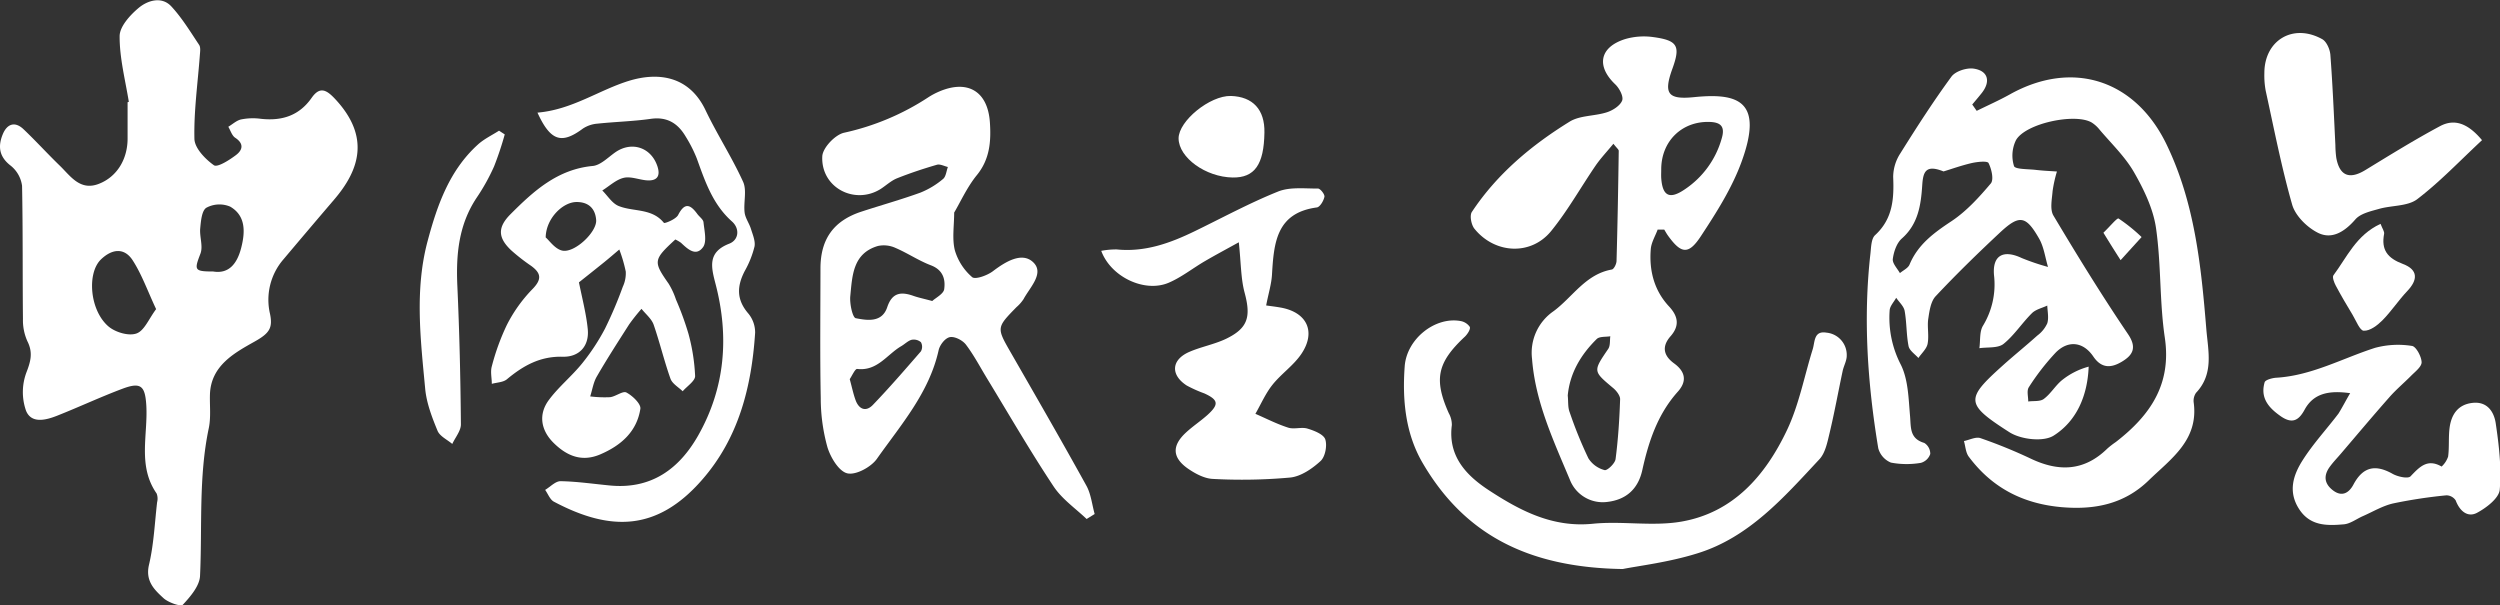 <svg xmlns="http://www.w3.org/2000/svg" viewBox="0 0 703.62 170.41"><rect x="0" y="0" width="703.62" height="170.41" fill="#333333" stroke="none"/><defs><style>.cls-1{fill:#fff;}</style></defs><g id="레이어_2" data-name="레이어 2"><g id="레이어_1-2" data-name="레이어 1"><path class="cls-1" d="M36.26,28.66c-1-6.16-2.62-12.33-2.59-18.48,0-2.73,3-6,5.41-8s6.37-3.33,9.12-.4c3,3.23,5.37,7.14,7.85,10.86.46.69.27,1.9.2,2.86-.58,7.87-1.71,15.74-1.53,23.58.06,2.61,3.05,5.7,5.49,7.43,1,.68,4.35-1.46,6.21-2.87s2.32-3.19-.21-4.86c-.93-.61-1.31-2-1.95-3.1,1.2-.72,2.33-1.79,3.62-2.07a16.73,16.73,0,0,1,5.47-.18c5.9.67,10.8-.81,14.36-5.89,2.29-3.27,4.15-2.32,6.62.33,9.94,10.64,6.85,20-.34,28.37Q86.87,64.57,79.77,73A17.39,17.39,0,0,0,76,88.36c.8,3.92-.16,5.41-4.19,7.69-5.54,3.13-12.49,6.73-12.72,15-.09,3.16.31,6.42-.33,9.46-2.9,13.76-1.81,27.7-2.46,41.57-.13,2.83-2.71,5.83-4.84,8.12-.56.61-4.1-.61-5.46-1.87-2.6-2.39-5.14-4.82-4.06-9.4,1.35-5.72,1.6-11.71,2.28-17.59a4,4,0,0,0-.14-2.45c-5.4-7.75-2.41-16.47-2.9-24.76-.33-5.49-1.49-6.67-6.66-4.74-6.21,2.33-12.23,5.15-18.39,7.59-3.18,1.26-7.32,2.36-8.82-1.43a15.83,15.83,0,0,1,.11-10.69c1.26-3.24,1.88-5.67.28-8.84a14.41,14.41,0,0,1-1.24-6.23c-.13-12.49,0-25-.25-37.48A8.72,8.72,0,0,0,3,46.62C-.31,44.07-.59,41.14.77,37.81c1.17-2.88,3.37-3.8,5.86-1.43,3.5,3.32,6.74,6.91,10.21,10.26,3,2.91,5.67,7.12,10.91,5.13s8.24-7.1,8.16-13c0-3.33,0-6.65,0-10ZM43.94,87c-2.36-5-4-9.72-6.61-13.75C35,69.66,31.56,70,28.43,73c-4,3.83-3.2,14.32,2.08,18.86,1.93,1.65,5.67,2.78,7.89,2S41.83,89.83,43.94,87ZM60,76.41c4.63.78,6.83-2.53,7.89-6.67,1.1-4.31,1.38-9-3.12-11.59a7.75,7.75,0,0,0-6.69.32c-1.3.81-1.54,3.76-1.73,5.81-.22,2.35.85,5,.07,7.09C54.64,76,54.63,76.41,60,76.41Z"/><path class="cls-1" d="M556.34,31.2c3.12-1.54,6.31-2.95,9.34-4.64,17.66-9.86,35.32-4.1,44.1,14.11,7.93,16.44,9.72,34.11,11.18,51.89.5,6.2,2.2,12.63-2.89,18a3.93,3.93,0,0,0-.64,2.85c1.34,10.52-6.47,15.76-12.68,21.79-6.77,6.58-15,8.34-24.38,7.55-11-.94-19.73-5.46-26.27-14.23-.86-1.15-.92-2.91-1.35-4.39,1.56-.31,3.34-1.27,4.64-.82a141.65,141.65,0,0,1,14.24,5.81c7.87,3.72,15,3.49,21.5-2.89a23.7,23.7,0,0,1,2.37-1.83c9.61-7.44,15.74-16.18,13.78-29.39-1.51-10.19-1-20.67-2.48-30.86-.8-5.44-3.41-10.83-6.19-15.68-2.54-4.41-6.39-8.07-9.71-12a8.9,8.9,0,0,0-2.22-2c-4.68-2.71-18.66.26-21.3,5a9.89,9.89,0,0,0-.54,7.27c.31.94,3.94.82,6.08,1.07s4,.32,6,.46a37.26,37.26,0,0,0-1.22,5.51c-.18,2.31-.8,5.16.24,6.9,6.73,11.29,13.63,22.49,21,33.38,2.58,3.82,1.28,5.9-1.65,7.68s-5.73,2.14-8.13-1.4c-2.84-4.18-7.08-4.66-10.59-1.1A66.56,66.56,0,0,0,571,109c-.63,1-.14,2.65-.16,4,1.48-.21,3.33.07,4.37-.71,2-1.48,3.27-3.79,5.19-5.34a20.54,20.54,0,0,1,7.45-3.76c-.32,8.38-3.51,15.4-9.85,19.41-2.91,1.85-9.31,1.1-12.53-1-12.37-7.93-12.3-9.28-1.89-18.65,3.22-2.9,6.6-5.61,9.82-8.51A8.83,8.83,0,0,0,576.2,91c.47-1.52.07-3.31,0-5-1.46.7-3.23,1.07-4.32,2.15-2.8,2.77-5,6.24-8,8.65-1.59,1.25-4.48.86-6.79,1.2.31-2.12,0-4.62,1-6.3a22.37,22.37,0,0,0,3.12-14.26c-.48-5.59,2.64-7.25,7.79-4.82a63.9,63.9,0,0,0,7.41,2.51c-.81-2.69-1.16-5.64-2.52-8-3.72-6.49-5.54-6.76-11-1.68-6.2,5.8-12.3,11.73-18.1,17.92-1.4,1.49-1.76,4.18-2.09,6.39s.26,4.72-.18,7c-.28,1.44-1.69,2.66-2.59,4-1-1.11-2.52-2.1-2.77-3.35-.64-3.24-.51-6.64-1.1-9.9-.24-1.33-1.55-2.47-2.38-3.7-.64,1.17-1.75,2.31-1.84,3.52A28.75,28.75,0,0,0,535,102.67c2.08,4.21,2.15,9.54,2.58,14.42.28,3.25-.16,6.34,4,7.57a3.6,3.6,0,0,1,1.69,3.1,3.88,3.88,0,0,1-2.64,2.51,23.79,23.79,0,0,1-8.42-.07,6.06,6.06,0,0,1-3.58-4.06c-3-18.15-4.28-36.4-2.2-54.76.2-1.79.21-4.18,1.31-5.2,5-4.58,5.35-10.25,5.09-16.41a12.35,12.35,0,0,1,2-6.58c4.59-7.34,9.28-14.64,14.39-21.61,1.11-1.53,4.23-2.54,6.22-2.27,4.12.58,4.91,3.62,2.29,6.91-.86,1.09-1.77,2.14-2.65,3.2C555.51,30,555.92,30.61,556.34,31.2ZM547,48.25c-5.14-2.08-5.76.26-6,4-.36,5.44-1.13,10.82-5.72,14.87-1.46,1.28-2.28,3.72-2.55,5.75-.17,1.24,1.26,2.69,2,4,.92-.79,2.28-1.39,2.7-2.39,2.37-5.7,6.93-9,11.88-12.27,4.17-2.79,7.71-6.69,11-10.58.9-1.08.2-4.07-.64-5.74-.33-.65-3.14-.35-4.71,0C552,46.57,549.27,47.57,547,48.25Z"/><path class="cls-1" d="M466.55,64.61c-.68,1.83-1.79,3.63-1.94,5.5-.49,6,.92,11.62,5.15,16.15,2.58,2.77,3,5.44.42,8.37s-1.95,5.52,1,7.65c3.26,2.38,3.63,5.1,1,8-5.65,6.32-8.18,14-9.95,22-1.2,5.47-4.69,8.43-10,9A9.91,9.91,0,0,1,441.83,135c-4.61-11-9.72-21.89-10.64-34a14.19,14.19,0,0,1,6.06-13.42c5.4-4,9-10.41,16.39-11.72.59-.1,1.31-1.55,1.33-2.4.29-10.32.47-20.65.62-31,0-.38-.54-.77-1.5-2-1.78,2.17-3.51,4-4.91,6-4.23,6.17-7.9,12.77-12.6,18.55-5.68,7-15.87,6.46-21.6-.63-.9-1.11-1.4-3.72-.72-4.74,7.08-10.68,16.75-18.76,27.52-25.41,2.91-1.79,7-1.51,10.47-2.63,1.68-.54,3.72-1.84,4.3-3.3.44-1.13-.78-3.46-1.93-4.55-5.41-5.14-4.44-10.48,2.77-12.75a18.89,18.89,0,0,1,7.85-.57c7,.94,7.78,2.52,5.42,9-2.52,7-1.19,8.65,6.13,7.91,12.48-1.26,19.63,1.1,13.34,18.27-2.7,7.38-7.08,14.27-11.44,20.89-3.48,5.29-5.55,4.93-9.23-.17-.39-.54-.71-1.13-1.06-1.7Zm-25.31,46.7c.18,1.72,0,3.32.53,4.68a118.12,118.12,0,0,0,5.28,13,7.68,7.68,0,0,0,4.56,3.32c.74.2,2.93-1.87,3.09-3.1.73-5.59,1.09-11.24,1.28-16.88,0-1-1.05-2.38-2-3.15-5.66-4.75-5.64-4.67-1.34-11,.61-.9.41-2.35.58-3.54-1.3.23-3,0-3.82.77C444.89,99.85,441.82,105.06,441.24,111.31Zm26.31-63.67c0,.83-.05,1.66,0,2.48.36,5.11,2.38,6.09,6.68,3.14a25.47,25.47,0,0,0,10.31-14.18c1-3.27,0-4.66-3.38-4.76C473.4,34.08,467.57,39.7,467.55,47.64Z"/><path class="cls-1" d="M305.83,146.07c-3.16-3-7-5.66-9.34-9.23-6.51-9.81-12.41-20-18.55-30.1-2-3.26-3.77-6.69-6.07-9.73-.93-1.23-3.13-2.37-4.5-2.13s-2.86,2.21-3.19,3.67c-2.66,12-10.62,21-17.39,30.6-1.65,2.32-5.92,4.63-8.31,4.07s-4.73-4.49-5.61-7.39A51.41,51.41,0,0,1,231,112.05c-.24-12.16-.09-24.33-.08-36.5,0-8.28,3.73-13.45,11.57-16,5.53-1.81,11.14-3.37,16.59-5.35a23.28,23.28,0,0,0,6.34-3.83c.82-.66.93-2.22,1.36-3.37-1-.23-2.2-.89-3.09-.63-3.79,1.1-7.55,2.35-11.22,3.81-1.66.67-3.06,2-4.6,3C240.56,57.77,231,52.8,231.43,44c.11-2.39,3.6-6.07,6.12-6.64a70.72,70.72,0,0,0,23.76-10,20.26,20.26,0,0,1,3.09-1.63c8-3.39,13.6,0,14.2,8.65.37,5.4,0,10.47-3.74,15-2.68,3.32-4.49,7.36-6.31,10.45,0,3.72-.62,7.35.19,10.61a15.87,15.87,0,0,0,4.87,7.56c.87.75,4.26-.47,5.84-1.67,3.52-2.67,8.08-5.45,11.22-2.63,3.45,3.1-.8,7.13-2.6,10.5a11,11,0,0,1-2,2.26c-5.65,5.79-5.61,5.76-1.52,12.88,7.13,12.41,14.28,24.8,21.2,37.33,1.32,2.37,1.59,5.32,2.34,8ZM262.38,84.72c1-.92,3.17-2,3.36-3.32.4-2.79-.33-5.44-3.74-6.73s-6.6-3.46-10-4.91a7.9,7.9,0,0,0-4.91-.53c-7.1,2.09-7.21,8.4-7.78,14.12-.2,2.1.62,6,1.54,6.21,3.2.62,7.39,1.31,8.86-3.1,1.38-4.14,3.89-4.41,7.36-3.19C258.45,83.76,259.92,84.05,262.38,84.72Zm-23.22,22c.64,2.35,1,4.14,1.62,5.84.94,2.65,2.92,3.45,4.89,1.4,4.68-4.87,9.11-10,13.52-15.08a2.64,2.64,0,0,0,0-2.57,3.12,3.12,0,0,0-2.64-.67c-1,.28-1.92,1.22-2.9,1.79-4,2.33-6.71,7.07-12.38,6.41C240.66,103.75,239.77,105.84,239.16,106.7Z"/><path class="cls-1" d="M190.07,67.4c-6.22,5.72-6.25,6.2-1.88,12.45a21.28,21.28,0,0,1,2.06,4.46,82.59,82.59,0,0,1,3.51,9.61,53.92,53.92,0,0,1,1.88,11.93c0,1.39-2.27,2.84-3.5,4.27C191,109,189.2,108,188.7,106.57c-1.78-5-3-10.19-4.73-15.18-.59-1.68-2.25-3-3.42-4.47a55.68,55.68,0,0,0-3.48,4.38C174,96.12,170.84,101,168,105.92c-1,1.68-1.28,3.76-1.89,5.65a32.61,32.61,0,0,0,5.57.22c1.61-.18,3.61-1.85,4.62-1.32,1.72.9,4.14,3.22,3.93,4.59-1,6.43-5.45,10.32-11.27,12.82-5.2,2.23-9.4.45-13.1-3.18s-4.36-8.13-1.38-12.13c2.75-3.71,6.45-6.69,9.36-10.29a59.94,59.94,0,0,0,6.44-9.79,116.4,116.4,0,0,0,5-11.77,9,9,0,0,0,.84-4.28,40.39,40.39,0,0,0-1.82-6.22c-1.4,1.19-2.79,2.39-4.22,3.55-2.69,2.17-5.39,4.31-7.14,5.7,1,4.87,2.07,9,2.48,13.14.48,4.86-2.47,7.91-7.05,7.79-6.37-.17-11.12,2.53-15.71,6.35-1.05.87-2.81.88-4.24,1.28,0-1.65-.44-3.42,0-4.93a64.5,64.5,0,0,1,4.2-11.58,41,41,0,0,1,7.09-10c2.8-2.8,2.73-4.57-.29-6.74a53.56,53.56,0,0,1-5.51-4.3c-3.81-3.57-3.91-6.5-.22-10.2,6.5-6.51,13.2-12.63,23.14-13.57,2.2-.21,4.27-2.39,6.3-3.81,4.59-3.24,10.12-1.47,11.9,3.91.94,2.85-.18,4.2-3.12,3.94-2.16-.2-4.44-1.17-6.4-.69-2.17.53-4,2.32-6,3.55,1.52,1.5,2.78,3.64,4.61,4.37,4.16,1.68,9.36.55,12.74,4.75.19.23,3.36-1,4-2.22,1.84-3.59,3.41-3,5.38-.31.58.81,1.67,1.53,1.76,2.36.24,2.37,1,5.45-.13,7-2,2.76-4.34.53-6.21-1.23A10.34,10.34,0,0,0,190.07,67.4Zm-36.49-.58c1,.84,2.57,3.21,4.61,3.7,3.43.83,9.84-5.18,9.6-8.59-.23-3.21-2.13-5.11-5.57-5.07C158.4,56.9,153.68,61.44,153.58,66.82Z"/><path class="cls-1" d="M348.66,68.19c-3.43,1.9-6.53,3.55-9.56,5.32-3.43,2-6.61,4.56-10.23,6.09-6.76,2.84-16.22-1.66-18.93-9a22.46,22.46,0,0,1,4.34-.4c8,.81,15.09-1.78,22.06-5.17,7.76-3.77,15.38-7.91,23.37-11.12,3.34-1.34,7.47-.82,11.25-.84.64,0,1.93,1.64,1.8,2.31-.22,1.12-1.23,2.84-2.1,3C359.19,59.89,358.53,68.41,358,77.26c-.15,2.69-1,5.34-1.64,8.71,1.09.16,2.61.33,4.11.6,7.41,1.33,10,6.84,5.77,13.08-2.2,3.24-5.67,5.58-8.13,8.68-1.94,2.44-3.21,5.41-4.78,8.14,3.07,1.33,6.06,2.88,9.23,3.89,1.67.54,3.75-.24,5.43.27,1.87.56,4.49,1.59,5,3,.59,1.77,0,4.91-1.31,6.12-2.34,2.15-5.51,4.33-8.52,4.65a151.15,151.15,0,0,1-21.81.39c-2.44-.11-5.08-1.55-7.15-3-4.27-3.07-4.35-6.34-.53-9.94,1.93-1.82,4.19-3.29,6.17-5.06,3.3-3,3.08-4.24-.86-6.06a36.27,36.27,0,0,1-5-2.24c-4.6-3-4.32-7.22.7-9.43,3.33-1.46,7-2.11,10.3-3.66,6.27-3,7.14-6.22,5.32-13C349.22,78.4,349.29,74,348.66,68.19Z"/><path class="cls-1" d="M456.72,160.15c-27-.4-44.76-10-56.37-29.93-4.81-8.28-5.69-17.71-5-27.12.56-7.7,8.51-14,15.63-12.76A4,4,0,0,1,413.67,92c.26.63-.62,2-1.35,2.72-7.82,7.3-8.83,12-4.56,21.58a6.73,6.73,0,0,1,.86,3.33c-1.16,8.82,4.15,14.26,10.49,18.4,8.75,5.71,17.89,10.52,29.19,9.38,8.24-.83,16.81.8,24.9-.6,14.7-2.54,23.73-13.07,29.77-25.81,3.37-7.12,4.85-15.13,7.22-22.73.64-2.06.27-5.23,3.83-4.65a6.3,6.3,0,0,1,5.74,6.5c0,1.43-.84,2.85-1.15,4.3-1.23,5.78-2.28,11.6-3.65,17.35-.63,2.61-1.2,5.68-2.9,7.5-10,10.71-19.81,22-34.37,26.48C469.68,158.26,461.2,159.25,456.72,160.15Z"/><path class="cls-1" d="M151.27,31.7c9.74-.82,17.29-6.34,25.72-8.94,8.09-2.49,16.92-1.53,21.58,8.25,3.27,6.85,7.45,13.27,10.58,20.17,1.1,2.43.08,5.75.42,8.62.19,1.59,1.3,3.05,1.79,4.64s1.28,3.41,1,4.93a27.2,27.2,0,0,1-2.76,6.92c-2.19,4.23-2.38,8,1,11.93a8.36,8.36,0,0,1,1.93,5.45c-1,15.22-4.63,29.65-15,41.45-12.68,14.48-25.86,14.44-41.63,6.08-1.1-.58-1.66-2.19-2.47-3.32,1.45-.86,2.91-2.47,4.35-2.45,4.64.08,9.26.77,13.9,1.21,11.6,1.12,19.49-4.64,24.86-14.14,7.56-13.4,8.71-27.74,4.87-42.51-1.24-4.77-2.38-9,3.84-11.41,2.74-1.08,3-4.27.74-6.27-5.38-4.79-7.53-11.21-9.85-17.64A38.19,38.19,0,0,0,193,38.46c-2.21-3.77-5.27-5.69-9.93-5-4.93.7-9.94.81-14.9,1.34a8.64,8.64,0,0,0-4.1,1.38C158.14,40.58,155,39.86,151.27,31.7Z"/><path class="cls-1" d="M661.45,110.66c-5.83-.81-10.28-.06-12.84,4.68-1.64,3-3.47,4.07-6.74,1.78-3.46-2.42-5.74-5.17-4.5-9.51.2-.71,2.14-1.23,3.3-1.3,9.94-.6,18.55-5.44,27.75-8.4a24.83,24.83,0,0,1,10.42-.55c1.15.14,2.68,3,2.72,4.6,0,1.29-1.89,2.7-3.08,3.92-2,2-4.16,3.82-6,5.92-4.62,5.23-9.1,10.57-13.63,15.87-1.08,1.27-2.25,2.46-3.21,3.81-1.72,2.43-1.47,4.68,1,6.55,2.64,2,4.59.51,5.73-1.65,2.71-5.09,6.23-5.73,11.06-3,1.42.79,4.26,1.42,5,.69,2.55-2.66,4.73-5.08,8.76-2.76a6.76,6.76,0,0,0,1.83-2.81c.35-2.63.07-5.35.4-8,.47-3.79,2.34-6.66,6.48-7.11s6,2.51,6.5,5.62c.92,6.21,1.68,12.59,1.15,18.79-.2,2.4-3.75,5.12-6.4,6.53s-4.9-.53-6-3.49a3.17,3.17,0,0,0-2.63-1.43,138.4,138.4,0,0,0-14.94,2.27c-3,.68-5.73,2.35-8.57,3.59-1.79.78-3.51,2.14-5.34,2.3-4.66.4-9.39.53-12.51-4.17-3.32-5-1.73-9.76,1-14,2.94-4.6,6.71-8.66,10-13C659.32,114.54,660.32,112.54,661.45,110.66Z"/><path class="cls-1" d="M698.56,39.45c-6.21,5.77-11.85,11.74-18.29,16.65-2.7,2-7.16,1.67-10.73,2.7-2.35.67-5.23,1.29-6.67,3-3,3.44-6.55,5.64-10.41,3.76-3.07-1.5-6.41-4.78-7.33-7.94-3-10.52-5.1-21.34-7.45-32.06a23.54,23.54,0,0,1-.38-5c0-9.22,8.08-14.08,16.26-9.55,1.25.68,2.2,2.88,2.32,4.44.64,8.48,1,17,1.41,25.46a29,29,0,0,0,.25,3.49c.93,5.12,3.72,6.19,8.19,3.46,6.93-4.23,13.85-8.52,21-12.35C690.69,33.39,694.48,34.56,698.56,39.45Z"/><path class="cls-1" d="M142.06,37.83a91.39,91.39,0,0,1-3,9,57.1,57.1,0,0,1-4.84,8.72c-5.11,7.61-5.9,16-5.5,24.89.59,13,.89,26,1,39,0,1.83-1.58,3.67-2.43,5.51-1.43-1.22-3.52-2.17-4.15-3.72-1.56-3.78-3.09-7.78-3.47-11.79-1.3-13.91-3-27.95.71-41.7,2.68-10,6.12-19.82,14.14-27.07,1.73-1.57,3.94-2.61,5.93-3.89Z"/><path class="cls-1" d="M355.87,37.31c-.13,9-2.75,12.74-8.93,12.65-7.59-.12-15.17-5.58-15.23-11,0-4.91,8.81-12.1,14.72-11.95C352.61,27.2,356,30.85,355.87,37.31Z"/><path class="cls-1" d="M670,63c.52,1.37,1.13,2.16,1,2.82-.85,4.52.95,6.83,5.29,8.47s4.23,4.48,1.22,7.64c-2.48,2.61-4.47,5.69-7,8.24-1.4,1.41-3.49,3-5.24,2.91-1.09,0-2.17-2.85-3.15-4.48-1.63-2.7-3.24-5.42-4.72-8.2-.47-.88-1.05-2.41-.66-2.92C660.54,72.41,663.12,66.18,670,63Z"/><path class="cls-1" d="M592,65.5c1.88-1.8,3.86-4.25,4.27-4a47.78,47.78,0,0,1,6.48,5.22l-5.91,6.5C595.32,70.86,593.84,68.5,592,65.5Z"/></g></g></svg>